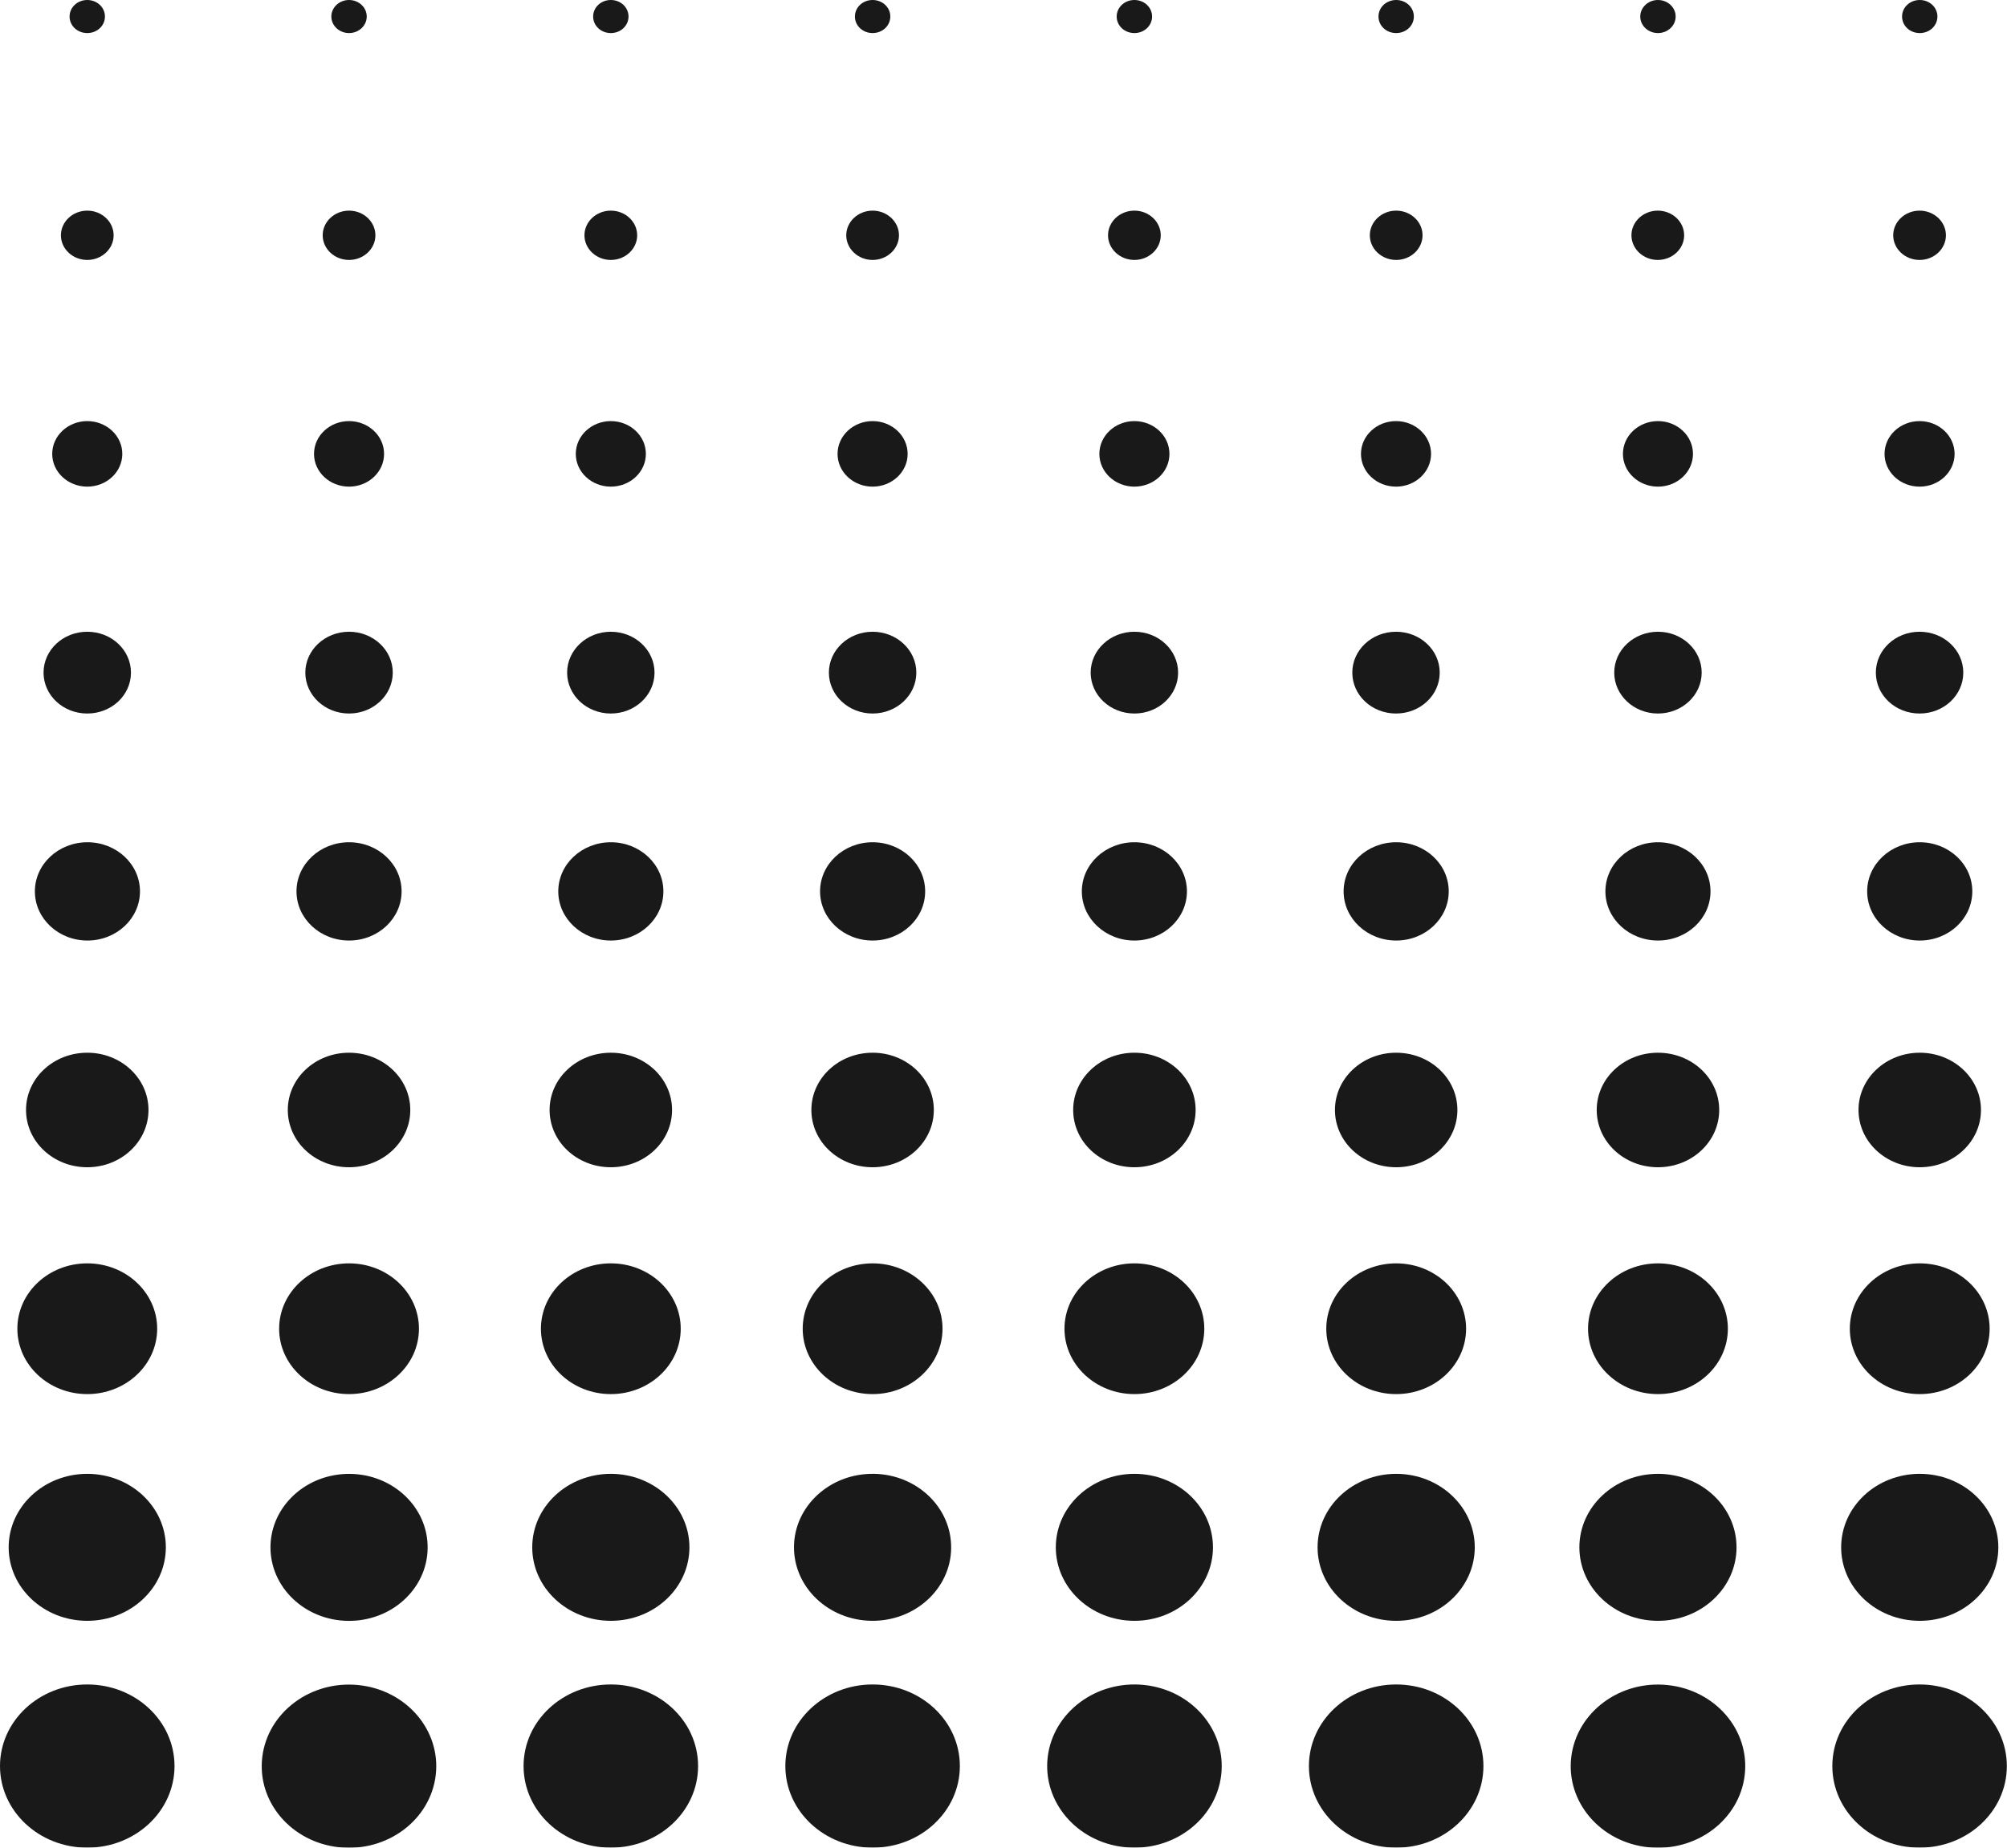 <svg xmlns="http://www.w3.org/2000/svg" width="63" height="58" viewBox="0 0 63 58" fill="none"><g clip-path="url(#clip0_10216_902)"><g opacity="0.9"><path d="M57.517 55.438C57.517 54.023 58.742 52.877 60.256 52.877C61.769 52.877 62.995 54.023 62.995 55.438C62.995 56.854 61.769 58 60.256 58C58.742 58 57.517 56.854 57.517 55.438Z" fill="black"></path><path d="M57.794 48.572C57.794 47.298 58.899 46.265 60.261 46.265C61.623 46.265 62.728 47.298 62.728 48.572C62.728 49.845 61.623 50.879 60.261 50.879C58.899 50.879 57.794 49.845 57.794 48.572Z" fill="black"></path><path d="M60.261 43.762C61.473 43.762 62.455 42.843 62.455 41.71C62.455 40.576 61.473 39.658 60.261 39.658C59.049 39.658 58.066 40.576 58.066 41.71C58.066 42.843 59.049 43.762 60.261 43.762Z" fill="black"></path><path d="M58.339 34.843C58.339 33.849 59.198 33.046 60.261 33.046C61.324 33.046 62.183 33.849 62.183 34.843C62.183 35.837 61.324 36.641 60.261 36.641C59.198 36.641 58.339 35.837 58.339 34.843Z" fill="black"></path><path d="M58.611 27.981C58.611 27.129 59.35 26.439 60.261 26.439C61.172 26.439 61.911 27.129 61.911 27.981C61.911 28.834 61.172 29.524 60.261 29.524C59.35 29.524 58.611 28.834 58.611 27.981Z" fill="black"></path><path d="M58.883 21.114C58.883 20.404 59.496 19.831 60.256 19.831C61.015 19.831 61.628 20.404 61.628 21.114C61.628 21.825 61.015 22.398 60.256 22.398C59.496 22.398 58.883 21.825 58.883 21.114Z" fill="black"></path><path d="M59.156 14.248C59.156 13.68 59.648 13.219 60.256 13.219C60.863 13.219 61.355 13.68 61.355 14.248C61.355 14.816 60.863 15.276 60.256 15.276C59.648 15.276 59.156 14.816 59.156 14.248Z" fill="black"></path><path d="M59.428 7.386C59.428 6.96 59.8 6.612 60.256 6.612C60.711 6.612 61.083 6.96 61.083 7.386C61.083 7.812 60.711 8.16 60.256 8.16C59.8 8.16 59.428 7.812 59.428 7.386Z" fill="black"></path><path d="M59.706 0.519C59.706 0.23 59.952 0 60.261 0C60.57 0 60.816 0.23 60.816 0.519C60.816 0.808 60.57 1.038 60.261 1.038C59.952 1.038 59.706 0.808 59.706 0.519Z" fill="black"></path><path d="M54.766 55.727C54.935 54.321 53.853 53.054 52.349 52.896C50.846 52.738 49.491 53.75 49.322 55.156C49.154 56.562 50.236 57.83 51.739 57.987C53.242 58.145 54.598 57.133 54.766 55.727Z" fill="black"></path><path d="M49.577 48.572C49.577 47.298 50.682 46.265 52.044 46.265C53.405 46.265 54.51 47.298 54.51 48.572C54.51 49.845 53.405 50.879 52.044 50.879C50.682 50.879 49.577 49.845 49.577 48.572Z" fill="black"></path><path d="M52.044 43.762C53.255 43.762 54.238 42.843 54.238 41.71C54.238 40.576 53.255 39.658 52.044 39.658C50.831 39.658 49.849 40.576 49.849 41.71C49.849 42.843 50.831 43.762 52.044 43.762Z" fill="black"></path><path d="M50.121 34.843C50.121 33.849 50.98 33.046 52.044 33.046C53.107 33.046 53.966 33.849 53.966 34.843C53.966 35.837 53.107 36.641 52.044 36.641C50.98 36.641 50.121 35.837 50.121 34.843Z" fill="black"></path><path d="M50.394 27.981C50.394 27.129 51.132 26.439 52.044 26.439C52.955 26.439 53.693 27.129 53.693 27.981C53.693 28.834 52.955 29.524 52.044 29.524C51.132 29.524 50.394 28.834 50.394 27.981Z" fill="black"></path><path d="M52.044 22.398C52.801 22.398 53.416 21.823 53.416 21.114C53.416 20.406 52.801 19.831 52.044 19.831C51.286 19.831 50.671 20.406 50.671 21.114C50.671 21.823 51.286 22.398 52.044 22.398Z" fill="black"></path><path d="M52.044 15.276C52.651 15.276 53.143 14.816 53.143 14.248C53.143 13.68 52.651 13.219 52.044 13.219C51.436 13.219 50.944 13.68 50.944 14.248C50.944 14.816 51.436 15.276 52.044 15.276Z" fill="black"></path><path d="M51.211 7.386C51.211 6.96 51.583 6.612 52.038 6.612C52.494 6.612 52.866 6.96 52.866 7.386C52.866 7.812 52.494 8.16 52.038 8.16C51.583 8.16 51.211 7.812 51.211 7.386Z" fill="black"></path><path d="M52.044 1.038C52.35 1.038 52.599 0.806 52.599 0.519C52.599 0.232 52.35 0 52.044 0C51.737 0 51.488 0.232 51.488 0.519C51.488 0.806 51.737 1.038 52.044 1.038Z" fill="black"></path><path d="M41.087 55.438C41.087 54.023 42.312 52.877 43.826 52.877C45.34 52.877 46.565 54.023 46.565 55.438C46.565 56.854 45.34 58 43.826 58C42.312 58 41.087 56.854 41.087 55.438Z" fill="black"></path><path d="M41.359 48.572C41.359 47.298 42.464 46.265 43.826 46.265C45.188 46.265 46.293 47.298 46.293 48.572C46.293 49.845 45.188 50.879 43.826 50.879C42.464 50.879 41.359 49.845 41.359 48.572Z" fill="black"></path><path d="M43.826 43.762C45.038 43.762 46.021 42.843 46.021 41.71C46.021 40.576 45.038 39.658 43.826 39.658C42.614 39.658 41.632 40.576 41.632 41.71C41.632 42.843 42.614 43.762 43.826 43.762Z" fill="black"></path><path d="M41.904 34.843C41.904 33.849 42.763 33.046 43.826 33.046C44.889 33.046 45.748 33.849 45.748 34.843C45.748 35.837 44.889 36.641 43.826 36.641C42.763 36.641 41.904 35.837 41.904 34.843Z" fill="black"></path><path d="M42.176 27.981C42.176 27.129 42.915 26.439 43.826 26.439C44.737 26.439 45.476 27.129 45.476 27.981C45.476 28.834 44.737 29.524 43.826 29.524C42.915 29.524 42.176 28.834 42.176 27.981Z" fill="black"></path><path d="M42.449 21.114C42.449 20.404 43.062 19.831 43.821 19.831C44.58 19.831 45.193 20.404 45.193 21.114C45.193 21.825 44.58 22.398 43.821 22.398C43.062 22.398 42.449 21.825 42.449 21.114Z" fill="black"></path><path d="M42.721 14.248C42.721 13.68 43.213 13.219 43.821 13.219C44.428 13.219 44.921 13.68 44.921 14.248C44.921 14.816 44.428 15.276 43.821 15.276C43.213 15.276 42.721 14.816 42.721 14.248Z" fill="black"></path><path d="M42.999 7.386C42.999 6.96 43.37 6.612 43.826 6.612C44.282 6.612 44.654 6.96 44.654 7.386C44.654 7.812 44.282 8.16 43.826 8.16C43.37 8.16 42.999 7.812 42.999 7.386Z" fill="black"></path><path d="M43.271 0.519C43.271 0.23 43.517 0 43.826 0C44.135 0 44.381 0.23 44.381 0.519C44.381 0.808 44.135 1.038 43.826 1.038C43.517 1.038 43.271 0.808 43.271 0.519Z" fill="black"></path><path d="M38.333 55.724C38.501 54.319 37.419 53.051 35.916 52.893C34.412 52.736 33.057 53.748 32.888 55.153C32.72 56.559 33.802 57.827 35.305 57.984C36.809 58.142 38.164 57.13 38.333 55.724Z" fill="black"></path><path d="M33.142 48.572C33.142 47.298 34.247 46.265 35.609 46.265C36.97 46.265 38.075 47.298 38.075 48.572C38.075 49.845 36.97 50.879 35.609 50.879C34.247 50.879 33.142 49.845 33.142 48.572Z" fill="black"></path><path d="M35.609 43.762C36.821 43.762 37.803 42.843 37.803 41.71C37.803 40.576 36.821 39.658 35.609 39.658C34.397 39.658 33.414 40.576 33.414 41.71C33.414 42.843 34.397 43.762 35.609 43.762Z" fill="black"></path><path d="M33.687 34.843C33.687 33.849 34.545 33.046 35.609 33.046C36.672 33.046 37.531 33.849 37.531 34.843C37.531 35.837 36.672 36.641 35.609 36.641C34.545 36.641 33.687 35.837 33.687 34.843Z" fill="black"></path><path d="M33.959 27.981C33.959 27.129 34.697 26.439 35.609 26.439C36.52 26.439 37.258 27.129 37.258 27.981C37.258 28.834 36.52 29.524 35.609 29.524C34.697 29.524 33.959 28.834 33.959 27.981Z" fill="black"></path><path d="M35.609 22.398C36.367 22.398 36.981 21.823 36.981 21.114C36.981 20.406 36.367 19.831 35.609 19.831C34.851 19.831 34.236 20.406 34.236 21.114C34.236 21.823 34.851 22.398 35.609 22.398Z" fill="black"></path><path d="M35.609 15.276C36.216 15.276 36.709 14.816 36.709 14.248C36.709 13.68 36.216 13.219 35.609 13.219C35.001 13.219 34.509 13.68 34.509 14.248C34.509 14.816 35.001 15.276 35.609 15.276Z" fill="black"></path><path d="M34.781 7.386C34.781 6.96 35.153 6.612 35.609 6.612C36.064 6.612 36.436 6.96 36.436 7.386C36.436 7.812 36.064 8.16 35.609 8.16C35.153 8.16 34.781 7.812 34.781 7.386Z" fill="black"></path><path d="M35.053 0.519C35.053 0.23 35.3 0 35.609 0C35.918 0 36.164 0.23 36.164 0.519C36.164 0.808 35.918 1.038 35.609 1.038C35.3 1.038 35.053 0.808 35.053 0.519Z" fill="black"></path><path d="M24.652 55.438C24.652 54.023 25.878 52.877 27.391 52.877C28.905 52.877 30.13 54.023 30.13 55.438C30.13 56.854 28.905 58 27.391 58C25.878 58 24.652 56.854 24.652 55.438Z" fill="black"></path><path d="M27.485 50.877C28.846 50.828 29.908 49.756 29.855 48.483C29.803 47.21 28.657 46.217 27.296 46.266C25.934 46.315 24.873 47.387 24.925 48.66C24.978 49.933 26.124 50.925 27.485 50.877Z" fill="black"></path><path d="M27.391 43.762C28.603 43.762 29.586 42.843 29.586 41.71C29.586 40.576 28.603 39.658 27.391 39.658C26.179 39.658 25.197 40.576 25.197 41.71C25.197 42.843 26.179 43.762 27.391 43.762Z" fill="black"></path><path d="M25.469 34.843C25.469 33.849 26.328 33.046 27.391 33.046C28.454 33.046 29.313 33.849 29.313 34.843C29.313 35.837 28.454 36.641 27.391 36.641C26.328 36.641 25.469 35.837 25.469 34.843Z" fill="black"></path><path d="M25.742 27.981C25.742 27.129 26.48 26.439 27.391 26.439C28.303 26.439 29.041 27.129 29.041 27.981C29.041 28.834 28.303 29.524 27.391 29.524C26.48 29.524 25.742 28.834 25.742 27.981Z" fill="black"></path><path d="M27.391 22.398C28.149 22.398 28.764 21.823 28.764 21.114C28.764 20.406 28.149 19.831 27.391 19.831C26.634 19.831 26.019 20.406 26.019 21.114C26.019 21.823 26.634 22.398 27.391 22.398Z" fill="black"></path><path d="M27.391 15.276C27.999 15.276 28.491 14.816 28.491 14.248C28.491 13.68 27.999 13.219 27.391 13.219C26.784 13.219 26.291 13.68 26.291 14.248C26.291 14.816 26.784 15.276 27.391 15.276Z" fill="black"></path><path d="M26.564 7.386C26.564 6.96 26.936 6.612 27.391 6.612C27.847 6.612 28.219 6.96 28.219 7.386C28.219 7.812 27.847 8.16 27.391 8.16C26.936 8.16 26.564 7.812 26.564 7.386Z" fill="black"></path><path d="M26.836 0.519C26.836 0.23 27.082 0 27.391 0C27.7 0 27.947 0.23 27.947 0.519C27.947 0.808 27.7 1.038 27.391 1.038C27.082 1.038 26.836 0.808 26.836 0.519Z" fill="black"></path><path d="M16.435 55.438C16.435 54.023 17.66 52.877 19.174 52.877C20.688 52.877 21.913 54.023 21.913 55.438C21.913 56.854 20.688 58 19.174 58C17.66 58 16.435 56.854 16.435 55.438Z" fill="black"></path><path d="M16.707 48.572C16.707 47.298 17.812 46.265 19.174 46.265C20.536 46.265 21.641 47.298 21.641 48.572C21.641 49.845 20.536 50.879 19.174 50.879C17.812 50.879 16.707 49.845 16.707 48.572Z" fill="black"></path><path d="M19.174 43.762C20.386 43.762 21.368 42.843 21.368 41.71C21.368 40.576 20.386 39.658 19.174 39.658C17.962 39.658 16.98 40.576 16.98 41.71C16.98 42.843 17.962 43.762 19.174 43.762Z" fill="black"></path><path d="M17.252 34.843C17.252 33.849 18.111 33.046 19.174 33.046C20.237 33.046 21.096 33.849 21.096 34.843C21.096 35.837 20.237 36.641 19.174 36.641C18.111 36.641 17.252 35.837 17.252 34.843Z" fill="black"></path><path d="M17.524 27.981C17.524 27.129 18.263 26.439 19.174 26.439C20.085 26.439 20.824 27.129 20.824 27.981C20.824 28.834 20.085 29.524 19.174 29.524C18.263 29.524 17.524 28.834 17.524 27.981Z" fill="black"></path><path d="M19.174 22.398C19.932 22.398 20.546 21.823 20.546 21.114C20.546 20.406 19.932 19.831 19.174 19.831C18.416 19.831 17.802 20.406 17.802 21.114C17.802 21.823 18.416 22.398 19.174 22.398Z" fill="black"></path><path d="M19.174 15.276C19.781 15.276 20.274 14.816 20.274 14.248C20.274 13.68 19.781 13.219 19.174 13.219C18.567 13.219 18.074 13.68 18.074 14.248C18.074 14.816 18.567 15.276 19.174 15.276Z" fill="black"></path><path d="M18.346 7.386C18.346 6.96 18.718 6.612 19.174 6.612C19.63 6.612 20.001 6.96 20.001 7.386C20.001 7.812 19.63 8.16 19.174 8.16C18.718 8.16 18.346 7.812 18.346 7.386Z" fill="black"></path><path d="M18.619 0.519C18.619 0.23 18.865 0 19.174 0C19.483 0 19.729 0.23 19.729 0.519C19.729 0.808 19.483 1.038 19.174 1.038C18.865 1.038 18.619 0.808 18.619 0.519Z" fill="black"></path><path d="M13.677 55.728C13.845 54.322 12.763 53.054 11.26 52.897C9.757 52.739 8.401 53.751 8.233 55.157C8.064 56.562 9.146 57.83 10.649 57.988C12.153 58.145 13.508 57.133 13.677 55.728Z" fill="black"></path><path d="M11.052 50.879C12.413 50.83 13.475 49.758 13.422 48.485C13.37 47.212 12.224 46.219 10.863 46.268C9.501 46.317 8.44 47.389 8.492 48.662C8.545 49.935 9.691 50.928 11.052 50.879Z" fill="black"></path><path d="M10.957 43.762C12.168 43.762 13.151 42.843 13.151 41.71C13.151 40.576 12.168 39.658 10.957 39.658C9.745 39.658 8.762 40.576 8.762 41.71C8.762 42.843 9.745 43.762 10.957 43.762Z" fill="black"></path><path d="M9.034 34.843C9.034 33.849 9.893 33.046 10.957 33.046C12.02 33.046 12.879 33.849 12.879 34.843C12.879 35.837 12.02 36.641 10.957 36.641C9.893 36.641 9.034 35.837 9.034 34.843Z" fill="black"></path><path d="M9.307 27.981C9.307 27.129 10.045 26.439 10.957 26.439C11.868 26.439 12.606 27.129 12.606 27.981C12.606 28.834 11.868 29.524 10.957 29.524C10.045 29.524 9.307 28.834 9.307 27.981Z" fill="black"></path><path d="M10.957 22.398C11.714 22.398 12.329 21.823 12.329 21.114C12.329 20.406 11.714 19.831 10.957 19.831C10.199 19.831 9.584 20.406 9.584 21.114C9.584 21.823 10.199 22.398 10.957 22.398Z" fill="black"></path><path d="M10.957 15.276C11.564 15.276 12.056 14.816 12.056 14.248C12.056 13.68 11.564 13.219 10.957 13.219C10.349 13.219 9.857 13.68 9.857 14.248C9.857 14.816 10.349 15.276 10.957 15.276Z" fill="black"></path><path d="M10.129 7.386C10.129 6.96 10.501 6.612 10.957 6.612C11.412 6.612 11.784 6.96 11.784 7.386C11.784 7.812 11.412 8.16 10.957 8.16C10.501 8.16 10.129 7.812 10.129 7.386Z" fill="black"></path><path d="M10.957 1.038C11.263 1.038 11.512 0.806 11.512 0.519C11.512 0.232 11.263 0 10.957 0C10.65 0 10.401 0.232 10.401 0.519C10.401 0.806 10.65 1.038 10.957 1.038Z" fill="black"></path><path d="M0 55.438C0 54.023 1.226 52.877 2.739 52.877C4.253 52.877 5.478 54.023 5.478 55.438C5.478 56.854 4.253 58 2.739 58C1.226 58 0 56.854 0 55.438Z" fill="black"></path><path d="M0.272 48.572C0.272 47.298 1.377 46.265 2.739 46.265C4.101 46.265 5.206 47.298 5.206 48.572C5.206 49.845 4.101 50.879 2.739 50.879C1.377 50.879 0.272 49.845 0.272 48.572Z" fill="black"></path><path d="M2.739 43.762C3.951 43.762 4.934 42.843 4.934 41.71C4.934 40.576 3.951 39.658 2.739 39.658C1.527 39.658 0.545 40.576 0.545 41.71C0.545 42.843 1.527 43.762 2.739 43.762Z" fill="black"></path><path d="M0.817 34.843C0.817 33.849 1.676 33.046 2.739 33.046C3.802 33.046 4.661 33.849 4.661 34.843C4.661 35.837 3.802 36.641 2.739 36.641C1.676 36.641 0.817 35.837 0.817 34.843Z" fill="black"></path><path d="M1.095 27.981C1.095 27.129 1.833 26.439 2.744 26.439C3.656 26.439 4.394 27.129 4.394 27.981C4.394 28.834 3.656 29.524 2.744 29.524C1.833 29.524 1.095 28.834 1.095 27.981Z" fill="black"></path><path d="M1.367 21.114C1.367 20.404 1.98 19.831 2.739 19.831C3.499 19.831 4.111 20.404 4.111 21.114C4.111 21.825 3.499 22.398 2.739 22.398C1.98 22.398 1.367 21.825 1.367 21.114Z" fill="black"></path><path d="M2.739 15.276C3.347 15.276 3.839 14.816 3.839 14.248C3.839 13.68 3.347 13.219 2.739 13.219C2.132 13.219 1.639 13.68 1.639 14.248C1.639 14.816 2.132 15.276 2.739 15.276Z" fill="black"></path><path d="M1.912 7.386C1.912 6.96 2.283 6.612 2.739 6.612C3.195 6.612 3.567 6.96 3.567 7.386C3.567 7.812 3.195 8.16 2.739 8.16C2.283 8.16 1.912 7.812 1.912 7.386Z" fill="black"></path><path d="M2.184 0.519C2.184 0.23 2.43 0 2.739 0C3.048 0 3.294 0.23 3.294 0.519C3.294 0.808 3.048 1.038 2.739 1.038C2.43 1.038 2.184 0.808 2.184 0.519Z" fill="black"></path></g></g><defs><clipPath id="clip0_10216_902"><rect width="63" height="58" fill="white"></rect></clipPath></defs></svg>